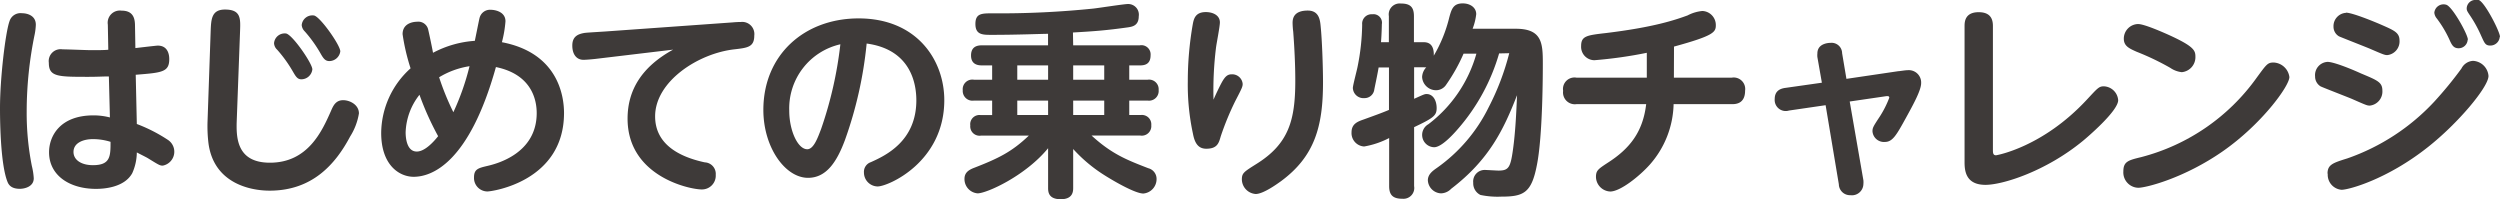 <svg xmlns="http://www.w3.org/2000/svg" width="434.69" height="34.63" viewBox="0 0 434.69 34.63"><defs><style>.cls-1{fill:#3e3a39;}</style></defs><g id="レイヤー_2" data-name="レイヤー 2"><g id="reason"><path class="cls-1" d="M1.66,3.67A2,2,0,0,1,3.82,2.3c.86,0,2.41.36,2.41,2a10.73,10.73,0,0,1-.18,1.58A66.53,66.53,0,0,0,4.64,19.4a47.19,47.19,0,0,0,.9,9.47A11.46,11.46,0,0,1,5.87,31c0,1.51-1.69,1.83-2.41,1.83-1.37,0-1.91-.57-2.16-1.22C0,28.36,0,20,0,18.75,0,13.68.94,5.65,1.66,3.67ZM23.79,21.56a27.24,27.24,0,0,1,5.37,2.74,2.46,2.46,0,0,1-.87,4.5c-.5,0-.72-.15-2.59-1.3-.29-.18-1.62-.83-1.91-1a9,9,0,0,1-.79,3.6c-1.4,2.56-5.07,2.74-6.3,2.74-4.61,0-8.17-2.34-8.17-6.37,0-2.74,1.84-6.41,7.74-6.41a11.59,11.59,0,0,1,2.84.36l-.18-7.13c-1,0-2,.07-3.52.07-5.37,0-6.92,0-6.92-2.44a2.07,2.07,0,0,1,2.38-2.34c.79,0,4.18.14,4.86.14,1.58,0,2.34,0,3.1-.07l-.08-4.36a2.12,2.12,0,0,1,2.38-2.44c1.91,0,2.3,1.18,2.34,2.41l.07,4.1c.61-.07,3.64-.43,3.89-.43,1.91,0,2,1.83,2,2.34,0,2.27-1.26,2.37-5.83,2.73Zm-7.63,2.63c-1.69,0-3.38.65-3.38,2.23,0,1.4,1.37,2.3,3.38,2.3,3.06,0,3.06-1.58,3.06-4.06A10.25,10.25,0,0,0,16.16,24.19Z"/><path class="cls-1" d="M36.63,5.4c.08-2.05.15-3.74,2.49-3.74,2.8,0,2.7,1.58,2.62,3.78l-.57,15.37c-.11,2.91-.15,7.48,5.76,7.48,6.62,0,9.07-5.5,10.62-9,.39-.9.82-1.87,2.12-1.87,1.15,0,2.74.79,2.74,2.3a10.68,10.68,0,0,1-1.52,4c-2.55,4.82-6.58,9.43-14,9.43-3.64,0-9.83-1.44-10.66-8.39A25.16,25.16,0,0,1,36.09,21Zm17.68,6.66a1.94,1.94,0,0,1-1.91,1.73c-.72,0-1-.54-1.55-1.48a22.82,22.82,0,0,0-2.66-3.67,1.66,1.66,0,0,1-.54-1.12,1.85,1.85,0,0,1,2.12-1.69C50.92,6.12,54.31,11.05,54.31,12.06Zm4.86-3.13a1.94,1.94,0,0,1-1.91,1.69c-.76,0-1.08-.54-1.59-1.44A22.94,22.94,0,0,0,53,5.47a1.75,1.75,0,0,1-.54-1.11A1.86,1.86,0,0,1,54.63,2.7C55.75,3,59.17,7.88,59.17,8.93Z"/><path class="cls-1" d="M71.93,30.74c-2.48,0-5.65-2-5.65-7.63a15.26,15.26,0,0,1,5.11-11.23A35.7,35.7,0,0,1,70,5.94c0-2.16,2.37-2.16,2.52-2.16a1.76,1.76,0,0,1,1.94,1.4c.14.58.72,3.31.83,4a18,18,0,0,1,7.27-2.08c.07-.29.79-3.93.83-4a1.87,1.87,0,0,1,1.91-1.4c.75,0,2.59.32,2.59,2a20,20,0,0,1-.62,3.64c9.58,1.83,10.8,9.07,10.8,12.31,0,11.91-12.52,13.64-13.31,13.64a2.34,2.34,0,0,1-2.34-2.45c0-1.44.75-1.62,2.37-2s8.53-2.16,8.53-9.18c0-2.2-.79-6.7-7.09-8C81.54,28.47,75,30.74,71.93,30.74Zm1-14.25A11.09,11.09,0,0,0,70.53,23c0,.83.14,3.35,1.94,3.35,1.37,0,2.88-1.62,3.71-2.67A50.75,50.75,0,0,1,72.94,16.49Zm3.42-3.06a45.41,45.41,0,0,0,2.48,6.08,43.35,43.35,0,0,0,2.81-8A14.41,14.41,0,0,0,76.36,13.43Z"/><path class="cls-1" d="M103.72,10.22c-.54.07-1.76.18-2.27.18-1.19,0-1.94-.93-1.94-2.48s.93-2,2.16-2.2c.57-.07,3.09-.21,3.63-.25l22.14-1.58c.76-.07,1.3-.07,1.4-.07a2.11,2.11,0,0,1,2.31,2.37c0,2-1.19,2.12-3.39,2.38-6.33.68-13.85,5.58-13.85,11.66,0,4.75,4,7,8.63,8a2,2,0,0,1,1.91,2.16A2.4,2.4,0,0,1,122,32.94c-2.08,0-12.88-2.27-12.88-12.31,0-4.94,2.45-9,7.92-12Z"/><path class="cls-1" d="M146.91,24.37c-1.37,3.67-3.17,6.55-6.41,6.55-4,0-7.77-5.33-7.77-11.81,0-9.57,7.13-15.91,16.56-15.91,10.15,0,14.9,7.27,14.9,14.22,0,10.76-9.76,15-11.59,15A2.42,2.42,0,0,1,150.22,30a1.77,1.77,0,0,1,1.19-1.8c2.56-1.15,7.92-3.64,7.92-10.76,0-2.81-.9-8.82-8.64-9.87A69.64,69.64,0,0,1,146.91,24.37Zm-9.68-5.15c0,3.53,1.51,6.73,3.13,6.73,1.12,0,1.83-2,2.41-3.52A68.28,68.28,0,0,0,146.12,7.7,11.43,11.43,0,0,0,137.23,19.22Z"/><path class="cls-1" d="M186.6,7.88h11.59a1.6,1.6,0,0,1,1.87,1.73c0,1.26-.65,1.76-1.8,1.76h-1.91v2.49h3.2a1.67,1.67,0,0,1,1.91,1.8,1.68,1.68,0,0,1-1.91,1.83h-3.2V20h2a1.63,1.63,0,0,1,1.83,1.77,1.66,1.66,0,0,1-1.91,1.8H189.8c3.56,3.27,6.26,4.28,9.86,5.68a1.91,1.91,0,0,1,1.44,1.84,2.52,2.52,0,0,1-2.3,2.56c-1.44,0-5.22-2.2-6.91-3.28a26,26,0,0,1-5.29-4.46v6.73c0,.57,0,2-2.16,2s-2.2-1.3-2.2-2V25.77c-3.92,4.79-10.65,7.85-12.27,7.85a2.49,2.49,0,0,1-2.27-2.52c0-1,.61-1.51,1.65-1.91,4.25-1.65,6.56-2.77,9.54-5.61h-8.31a1.62,1.62,0,0,1-1.87-1.77,1.6,1.6,0,0,1,1.8-1.8h2V17.49h-3.17a1.69,1.69,0,0,1-1.94-1.8,1.67,1.67,0,0,1,1.94-1.83h3.17V11.37h-1.83c-.94,0-1.84-.36-1.84-1.72,0-1.59,1.12-1.77,1.91-1.77h11.48v-2c-1.15,0-5.22.18-9.83.18-1.54,0-2.8,0-2.8-1.9s1.18-1.84,3.13-1.84a159.67,159.67,0,0,0,17.38-.83c1-.11,5.33-.79,6-.79A1.85,1.85,0,0,1,198,2.84c0,1.66-1.18,1.8-1.83,1.91-3.85.54-5.91.69-9.61.9Zm-4.36,3.49h-5.36v2.49h5.36Zm0,6.12h-5.36V20h5.36ZM192,11.37h-5.4v2.49H192Zm0,6.12h-5.4V20H192Z"/><path class="cls-1" d="M212.4,14.4c.65-1.19,1.08-1.48,1.8-1.48a1.83,1.83,0,0,1,1.87,1.66c0,.47-.1.72-1.29,3a49.06,49.06,0,0,0-2.52,6.12c-.33,1.15-.58,2.16-2.52,2.16-1.37,0-2-.94-2.31-2.59a40.46,40.46,0,0,1-.9-9.14,57.55,57.55,0,0,1,.87-9.94c.18-1,.5-2.09,2.27-2.09,1.15,0,2.44.51,2.44,1.8,0,.72-.61,3.78-.68,4.43a60.58,60.58,0,0,0-.43,9C211.25,16.74,211.9,15.33,212.4,14.4Zm17.24-9.72c.22,2.12.4,6.77.4,9.65,0,7.56-1.4,12.85-7.34,17.2-.47.33-3,2.2-4.36,2.2a2.58,2.58,0,0,1-2.41-2.52c0-1.12.36-1.33,2.48-2.67,5.69-3.52,6.81-7.66,6.81-14.5,0-2.81-.15-5.76-.36-8.53A14,14,0,0,1,224.75,4c0-.68.11-2.23,2.81-2.16C229.36,1.94,229.54,3.49,229.64,4.68Z"/><path class="cls-1" d="M260.66,9.29a34.55,34.55,0,0,1-7.05,13c-1.08,1.26-3,3.31-4.25,3.31a2.14,2.14,0,0,1-1-4,23.29,23.29,0,0,0,8.35-12.27h-2.23a30.61,30.61,0,0,1-3,5.36,2.12,2.12,0,0,1-1.8,1,2.44,2.44,0,0,1-2.41-2.31A2.6,2.6,0,0,1,248,11.7a1.71,1.71,0,0,1-.39,0h-1.73v5.48c1.55-.69,1.8-.83,2.16-.83,1.15,0,1.76,1.15,1.76,2.45s-.57,1.72-3.92,3.31V32.36a1.88,1.88,0,0,1-2,2.2c-1.58,0-2.34-.54-2.34-2.2V24a14.79,14.79,0,0,1-4.35,1.47A2.33,2.33,0,0,1,235,23c0-1.47,1.08-1.87,2.12-2.23,1.48-.54,3.13-1.12,4.39-1.66V11.73h-1.8c-.18,1.12-.72,3.64-.75,3.82a1.7,1.7,0,0,1-1.73,1.51,1.84,1.84,0,0,1-2-1.76c0-.47.72-3.13.83-3.75a39.06,39.06,0,0,0,.79-7.27,1.64,1.64,0,0,1,1.76-1.8,1.48,1.48,0,0,1,1.66,1.73c0,.43-.07,2.34-.15,3.13h1.37V2.81a1.9,1.9,0,0,1,2.05-2.2c1.59,0,2.31.54,2.31,2.2V7.34h1.73c1.54,0,1.76,1.33,1.72,2.34A24.36,24.36,0,0,0,252,3c.39-1.4.68-2.41,2.34-2.41,1.29,0,2.34.72,2.34,1.87A10.1,10.1,0,0,1,256.05,5h7.53c4.57,0,4.68,2.55,4.68,6.05,0,1.36,0,12.67-1.05,17.74-.93,4.79-2.34,5.4-6.19,5.4a14.53,14.53,0,0,1-3.6-.29,2.24,2.24,0,0,1-1.26-2.12,2,2,0,0,1,2-2.23c.36,0,2.06.11,2.38.11,1.76,0,2.09-.51,2.52-3.57s.58-6.33.72-9.54c-2.34,6-4.86,11.23-11.45,16.27a2.55,2.55,0,0,1-1.76.8,2.39,2.39,0,0,1-2.3-2.27c0-1.05.86-1.66,1.58-2.16a28,28,0,0,0,9-10.55,43.8,43.8,0,0,0,3.57-9.39Z"/><path class="cls-1" d="M291.05,13.5h10.08a2,2,0,0,1,2.3,2.27c0,2.34-1.72,2.34-2.3,2.34H291a16.4,16.4,0,0,1-4.1,10.47c-1.77,2-5.15,4.72-6.92,4.72a2.59,2.59,0,0,1-2.48-2.52c0-1.12.36-1.37,2-2.45,3.85-2.45,6.16-5.36,6.73-10.22H274.1a2.05,2.05,0,0,1-2.31-2.31,2,2,0,0,1,2.31-2.3h12.24V9.18a75.91,75.91,0,0,1-9.11,1.29A2.33,2.33,0,0,1,274.92,8c0-1.76,1-1.87,4.36-2.26,8.21-1,11.88-2.23,14.15-3.06A6.91,6.91,0,0,1,296,1.91a2.44,2.44,0,0,1,2.34,2.45c0,1.22-.29,1.83-7.27,3.74Z"/><path class="cls-1" d="M316,9.93a3.08,3.08,0,0,1,0-.64c0-1.73,1.91-1.84,2.3-1.84a1.83,1.83,0,0,1,2,1.8l.75,4.46,9-1.33c.25,0,1.22-.18,1.72-.18a2.15,2.15,0,0,1,2.27,2.27c0,1.22-1.37,3.71-2.63,6-1.65,3-2.33,4.21-3.67,4.21a2,2,0,0,1-2.16-1.84c0-.61.11-.82,1.3-2.62A17.55,17.55,0,0,0,328.5,17c0-.32-.25-.32-.72-.25l-6.16.9L324,31.35a3.55,3.55,0,0,1,0,.65,2,2,0,0,1-2.27,1.94,1.94,1.94,0,0,1-2-1.9l-2.3-13.75-6.37.93a1.92,1.92,0,0,1-2.48-2c0-1.26.75-1.8,1.87-1.94l6.33-.9Z"/><path class="cls-1" d="M346.52,26c0,.54,0,1,.54,1,.08,0,8.1-1.37,15.81-9.69,1.87-2,2.08-2.3,2.95-2.3a2.6,2.6,0,0,1,2.48,2.41c0,1.91-5.54,6.59-6.15,7.09-6.45,5.29-13.93,7.63-16.92,7.63-3.24,0-3.64-2.16-3.64-3.88V4.5c0-.76.11-2.38,2.45-2.38,1.69,0,2.48.8,2.48,2.38Z"/><path class="cls-1" d="M398.07,13.39c0,1.58-4.86,8.24-11.59,12.92s-13.35,6.34-14.68,6.34a2.67,2.67,0,0,1-2.6-2.85c0-1.72.87-1.94,3.1-2.48a35.73,35.73,0,0,0,20.12-13.86c1.69-2.3,1.87-2.59,2.92-2.59A2.9,2.9,0,0,1,398.07,13.39ZM376.94,6c4.54,2.05,4.79,2.77,4.79,3.85a2.62,2.62,0,0,1-2.37,2.7,4.39,4.39,0,0,1-2-.75A44.94,44.94,0,0,0,371.51,9c-1.3-.58-2.23-1-2.23-2.27a2.54,2.54,0,0,1,2.48-2.55C372.88,4.18,376.3,5.72,376.94,6Z"/><path class="cls-1" d="M404.7,10.76c1.15,0,4.43,1.37,5.8,2,2.91,1.22,3.74,1.54,3.74,3a2.46,2.46,0,0,1-2.16,2.6c-.47,0-.5,0-3.2-1.19-.87-.36-5.11-2-5.4-2.16a2,2,0,0,1-.94-1.73A2.3,2.3,0,0,1,404.7,10.76Zm0,19.44c0-1.58.93-1.87,3.45-2.66a37.43,37.43,0,0,0,15.08-9.83,66.58,66.58,0,0,0,4.76-5.8,2.41,2.41,0,0,1,2-1.33,2.84,2.84,0,0,1,2.7,2.63c0,1.91-5.26,8.21-10.55,12.38C415,31.24,408.34,33,407.15,33A2.62,2.62,0,0,1,404.74,30.2Zm3.2-28c1.08,0,4.79,1.51,6.12,2.09,2.27,1,3.2,1.37,3.2,2.77a2.39,2.39,0,0,1-2.12,2.52c-.47,0-.72-.11-3.06-1.12-.83-.35-5.26-2.08-5.36-2.15a1.93,1.93,0,0,1-.94-1.66A2.32,2.32,0,0,1,407.94,2.23Zm21.17,4.68a1.57,1.57,0,0,1-1.59,1.51c-.9,0-1.19-.61-1.62-1.58a19.54,19.54,0,0,0-2.16-3.6,1.83,1.83,0,0,1-.43-1A1.61,1.61,0,0,1,425.36.83C426.44,1.19,429.11,6,429.11,6.91Zm5.58-.5A1.64,1.64,0,0,1,433,7.92c-.86,0-1-.43-1.55-1.62a22.48,22.48,0,0,0-1.94-3.56c-.54-.8-.61-.94-.61-1.3A1.52,1.52,0,0,1,430.62,0,1.29,1.29,0,0,1,431,0C432.09.43,434.69,5.54,434.69,6.41Z"/></g></g></svg>